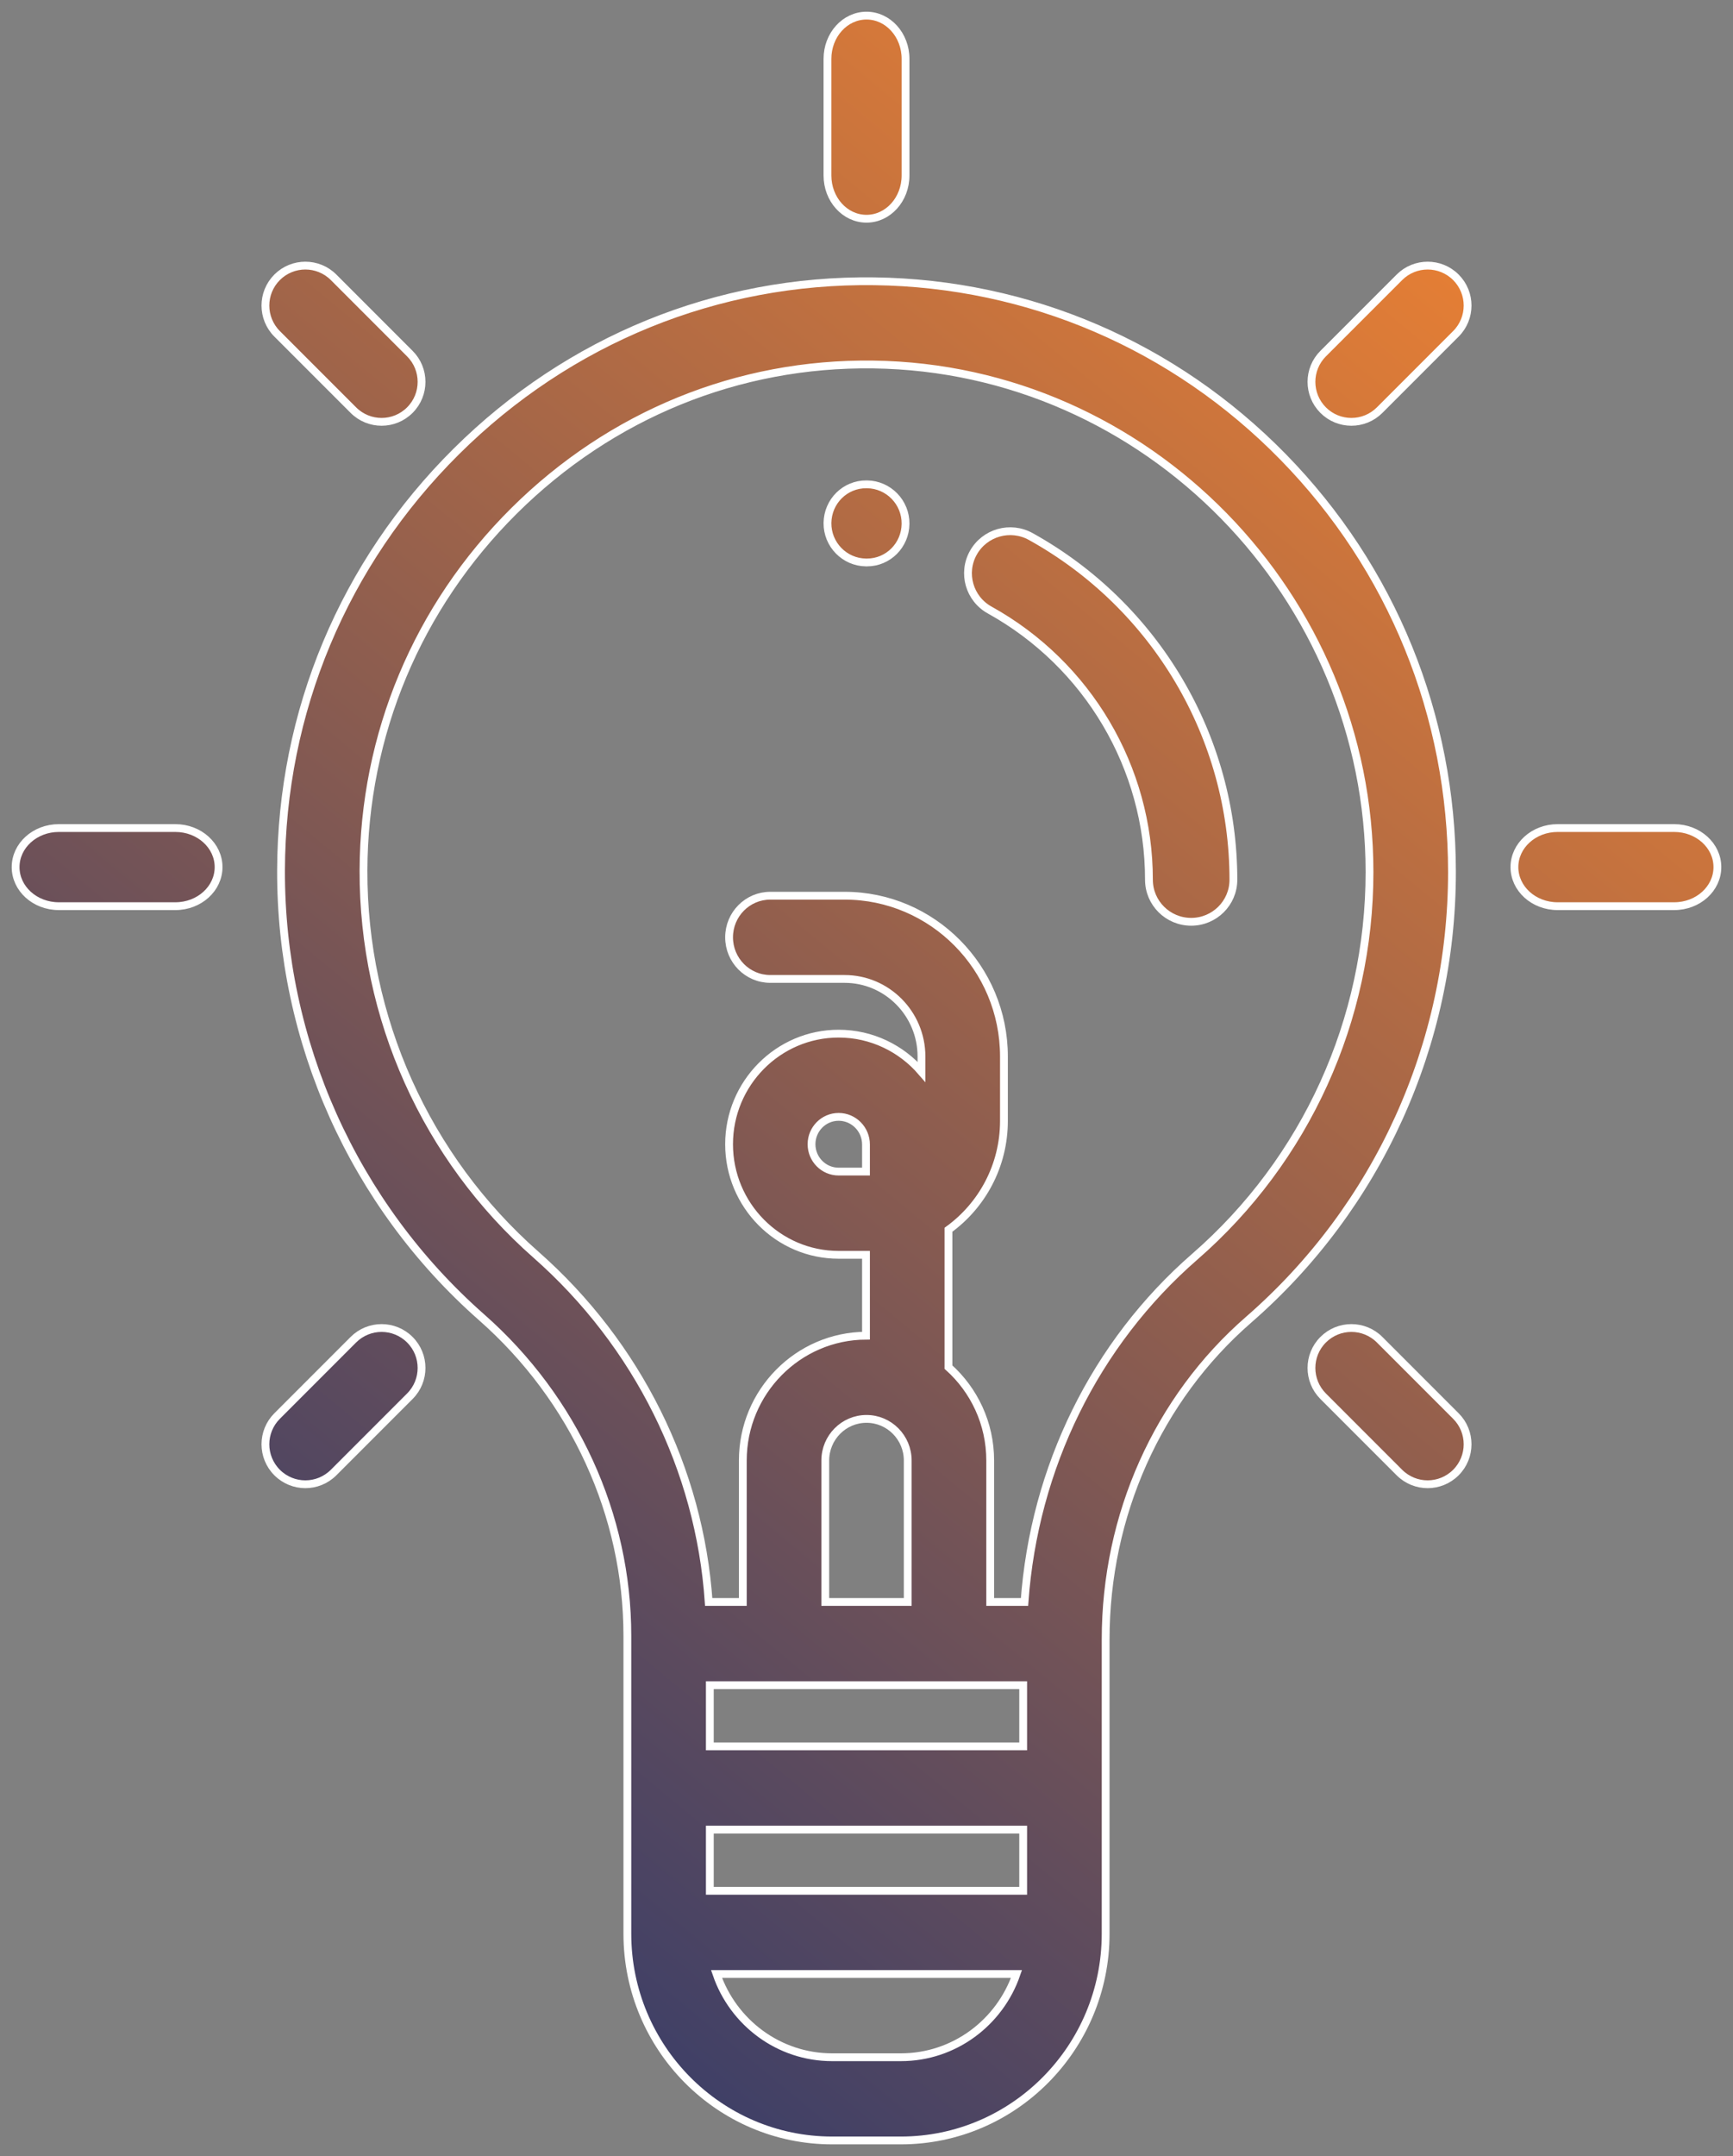 <?xml version="1.0" encoding="UTF-8"?>
<svg width="111px" height="138px" viewBox="0 0 111 138" version="1.1" xmlns="http://www.w3.org/2000/svg" xmlns:xlink="http://www.w3.org/1999/xlink">
    <rect x="0" y="0" width="111" height="138" fill="#808080" stroke="none"/>
    <!-- Generator: Sketch 63.1 (92452) - https://sketch.com -->
    <title>Combined Shape</title>
    <desc>Created with Sketch.</desc>
    <defs>
        <linearGradient x1="82.118%" y1="0%" x2="17.882%" y2="100%" id="linearGradient-1">
            <stop stop-color="#F48430" offset="0%"></stop>
            <stop stop-color="#26366E" offset="100%"></stop>
        </linearGradient>
    </defs>
    <g id="Prototype" stroke="none" stroke-width="1" fill="none" fill-rule="evenodd">
        <g id="CW-Homepage" transform="translate(-820, -2722)" fill="url(#linearGradient-1)" stroke="#FFFFFF" stroke-width="0.5">
            <g id="Group-8" transform="translate(760, 2723)">
                <path d="M115.458,17 L115.996,17.003 C125.909,17.133 135.207,21.124 142.179,28.241 C149.157,35.364 153,44.803 153,54.817 C153,65.828 148.253,76.272 139.976,83.468 C134.155,88.53 130.817,95.991 130.817,103.939 L130.817,103.939 L130.817,122.772 C130.817,130.066 124.933,136 117.702,136 L117.702,136 L113.3,136 C106.067,136 100.183,130.066 100.183,122.772 L100.183,122.772 L100.183,103.694 C100.183,95.967 96.78,88.537 90.846,83.313 C82.651,76.096 77.968,65.668 78,54.702 C78.03,44.57 82.016,35.051 89.224,27.898 C96.436,20.741 105.942,16.871 115.996,17.003 Z M125.106,125.347 L105.894,125.347 C106.955,128.443 109.873,130.674 113.3,130.674 L113.3,130.674 L117.701,130.674 C121.128,130.674 124.045,128.443 125.106,125.347 L125.106,125.347 Z M125.535,116.104 L105.465,116.104 L105.465,120.021 L125.535,120.021 L125.535,116.104 Z M125.535,106.861 L105.465,106.861 L105.465,110.778 L125.535,110.778 L125.535,106.861 Z M115.927,22.33 C107.289,22.215 99.128,25.542 92.929,31.694 C86.734,37.843 83.308,46.019 83.282,54.718 C83.254,64.139 87.277,73.1 94.321,79.3 C100.851,85.05 104.813,93.057 105.392,101.534 L105.392,101.534 L107.578,101.534 L107.578,92.48 C107.578,88.085 111.114,84.509 115.467,84.491 L115.467,84.491 L115.467,79.315 L113.715,79.315 C109.846,79.315 106.698,76.14 106.698,72.237 C106.698,68.334 109.846,65.159 113.715,65.159 C115.831,65.159 117.73,66.106 119.021,67.601 L119.021,67.601 L119.021,66.621 C119.021,63.884 116.813,61.657 114.098,61.657 L114.098,61.657 L109.339,61.657 C107.88,61.657 106.698,60.464 106.698,58.993 C106.698,57.522 107.88,56.33 109.339,56.33 L109.339,56.33 L114.098,56.33 C119.725,56.33 124.303,60.947 124.303,66.621 L124.303,66.621 L124.303,70.746 C124.303,73.613 122.9,76.155 120.749,77.711 L120.749,77.711 L120.749,86.465 C120.749,86.477 120.747,86.488 120.747,86.5 C122.386,87.965 123.423,90.102 123.423,92.48 L123.423,92.48 L123.423,101.534 L125.621,101.534 C126.237,92.944 130.135,84.993 136.528,79.434 C143.64,73.249 147.718,64.278 147.718,54.817 C147.718,37.133 133.457,22.558 115.927,22.33 Z M115.5,89.816 C114.043,89.816 112.859,91.011 112.859,92.48 L112.859,92.48 L112.859,101.534 L118.141,101.534 L118.141,92.48 C118.141,91.011 116.957,89.816 115.5,89.816 Z M144.749,84.749 C145.748,83.75 147.368,83.75 148.367,84.749 L148.367,84.749 L153.251,89.633 C154.25,90.632 154.25,92.251 153.251,93.251 C152.751,93.749 152.096,94 151.442,94 C150.787,94 150.133,93.749 149.633,93.251 L149.633,93.251 L144.749,88.367 C143.75,87.367 143.75,85.747 144.749,84.749 Z M82.633,84.749 C83.632,83.75 85.252,83.75 86.251,84.749 C87.25,85.747 87.25,87.367 86.251,88.367 L86.251,88.367 L81.367,93.251 C80.867,93.749 80.213,94 79.558,94 C78.904,94 78.249,93.749 77.75,93.251 C76.75,92.251 76.75,90.632 77.75,89.633 L77.75,89.633 Z M113.715,70.485 C112.758,70.485 111.979,71.271 111.979,72.236 C111.979,73.203 112.758,73.988 113.715,73.988 L113.715,73.988 L115.467,73.988 L115.467,72.252 C115.467,71.278 114.681,70.485 113.715,70.485 Z M122.342,34.384 C123.068,33.084 124.715,32.617 126.021,33.341 C134.027,37.779 139,46.195 139,55.308 C139,56.795 137.79,58 136.296,58 C134.802,58 133.591,56.795 133.591,55.308 C133.591,48.147 129.683,41.532 123.39,38.045 C122.084,37.321 121.616,35.682 122.342,34.384 Z M167.234,52 C168.762,52 170,53.119 170,54.5 C170,55.881 168.762,57 167.234,57 L167.234,57 L159.766,57 C158.238,57 157,55.881 157,54.5 C157,53.119 158.238,52 159.766,52 L159.766,52 Z M71.234,52 C72.762,52 74,53.119 74,54.5 C74,55.881 72.762,57 71.234,57 L71.234,57 L63.766,57 C62.238,57 61,55.881 61,54.5 C61,53.119 62.238,52 63.766,52 L63.766,52 Z M115.536,30 C116.907,30.017 118.016,31.149 118,32.53 C117.984,33.901 116.888,35 115.532,35 L115.532,35 L115.465,35 C114.094,34.985 112.985,33.852 113,32.471 C113.017,31.091 114.13,29.987 115.498,30 L115.498,30 Z M77.749,16.749 C78.748,15.75 80.368,15.75 81.367,16.749 L81.367,16.749 L86.251,21.633 C87.25,22.632 87.25,24.252 86.251,25.25 C85.752,25.75 85.096,26 84.442,26 C83.787,26 83.133,25.75 82.633,25.25 L82.633,25.25 L77.749,20.367 C76.751,19.368 76.75,17.748 77.749,16.749 Z M149.633,16.75 C150.632,15.751 152.252,15.75 153.251,16.749 C154.25,17.748 154.25,19.368 153.251,20.367 L153.251,20.367 L148.367,25.251 C147.867,25.75 147.213,26 146.558,26 C145.904,26 145.249,25.75 144.749,25.251 C143.75,24.251 143.75,22.632 144.749,21.633 L144.749,21.633 Z M115.5,0 C116.881,0 118,1.238 118,2.766 L118,2.766 L118,10.234 C118,11.762 116.881,13 115.5,13 C114.119,13 113,11.762 113,10.234 L113,10.234 L113,2.766 C113,1.238 114.119,0 115.5,0 Z" id="Combined-Shape"></path>
            </g>
        </g>
    </g>
</svg>